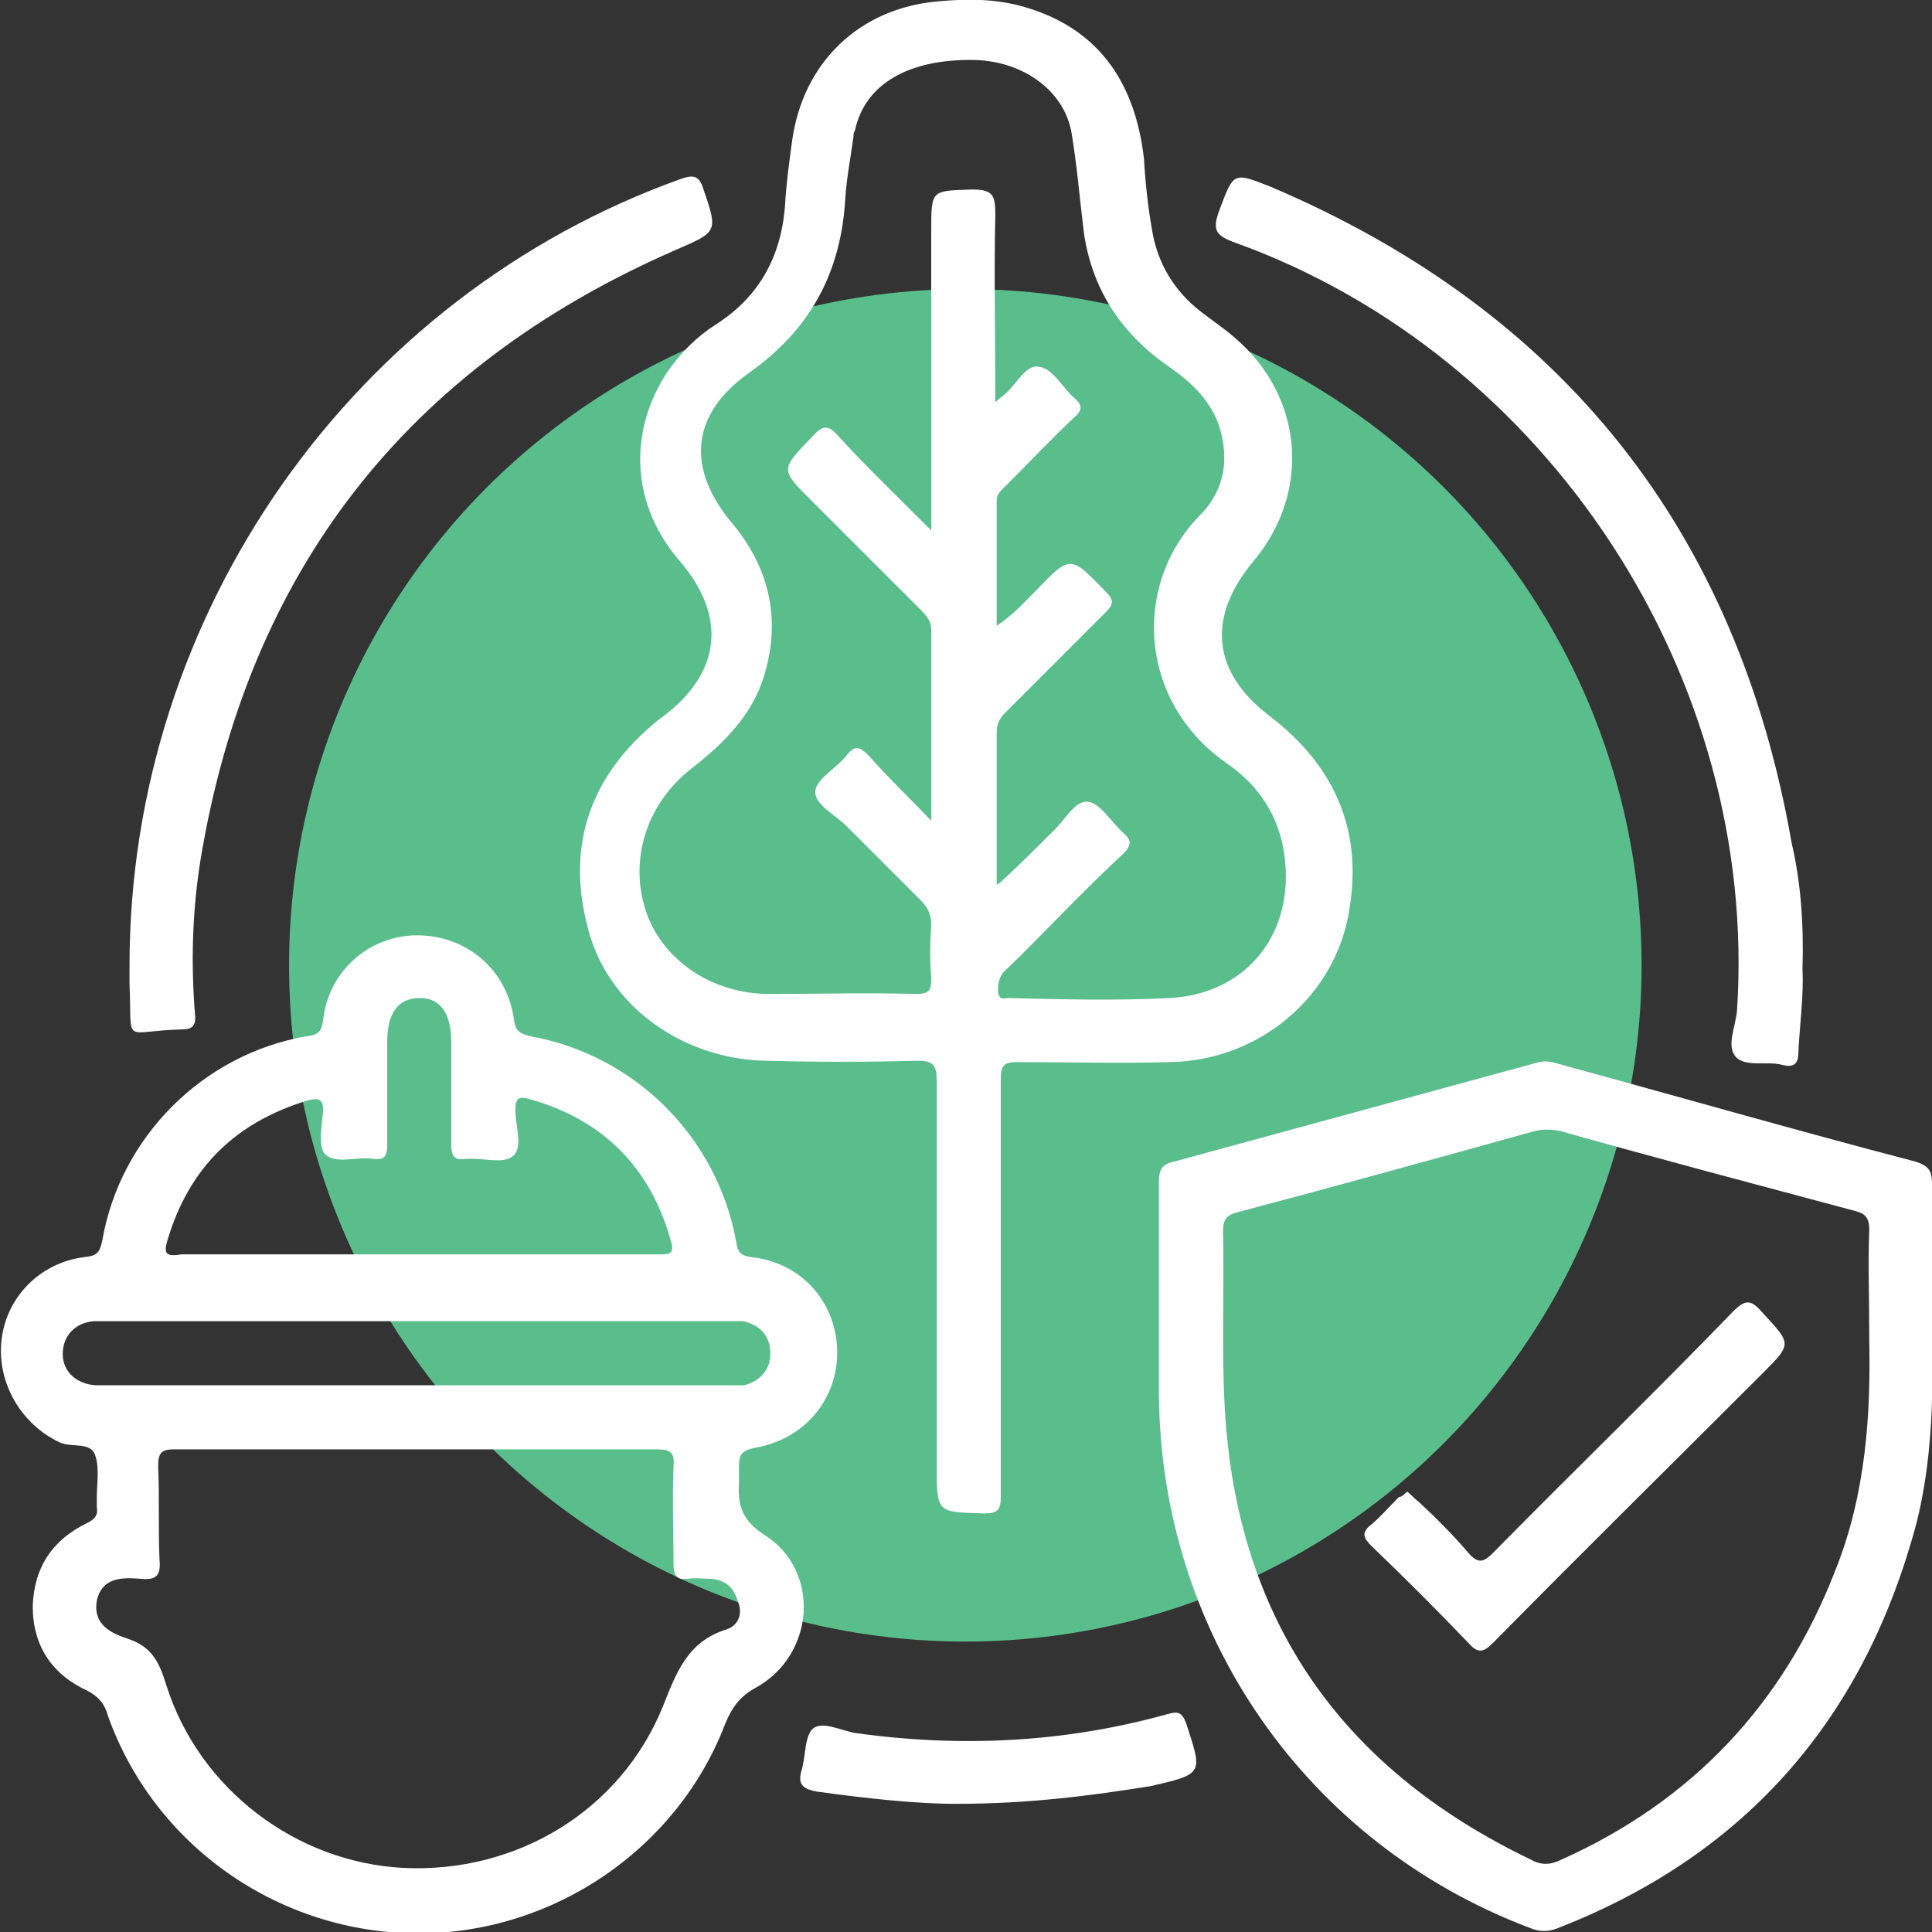 <?xml version="1.0" encoding="utf-8"?>
<!-- Generator: Adobe Illustrator 23.0.1, SVG Export Plug-In . SVG Version: 6.00 Build 0)  -->
<svg version="1.1" id="圖層_1" xmlns="http://www.w3.org/2000/svg" xmlns:xlink="http://www.w3.org/1999/xlink" x="0px" y="0px"
	 viewBox="0 0 141.7 141.7" style="enable-background:new 0 0 141.7 141.7;" xml:space="preserve">
<rect x="0" y="0" width="141.7" height="141.7" fill="#333333" stroke="none"/>
<style type="text/css">
	.st0{fill:#5ABD8C;}
	.st1{fill:#FFFFFF;}
</style>
<circle class="st0" cx="70.8" cy="70.8" r="49.6"/>
<g>
	<path class="st1" d="M132.2,71.1c0.1,1.9-0.2,4-0.3,6.1c0,0.9-0.4,1.1-1.2,0.9c-1.1-0.3-2.7,0.2-3.4-0.6c-0.7-0.8,0-2.2,0.1-3.4
		c1.6-24.3-13.8-48-36.8-56.3c-1.4-0.5-1.7-0.9-1.2-2.3c1.1-2.9,1-2.9,3.8-1.8c21.4,9.1,34.2,25.2,38.2,48.1
		C132.1,64.8,132.3,67.9,132.2,71.1z"/>
	<path class="st1" d="M9.5,70.8C9.5,45,25.9,21.7,50,13.1c0.9-0.3,1.3-0.2,1.6,0.8c1.1,3.2,1,3.1-2.2,4.5
		C29.8,27,18.2,41.9,14.7,63.1c-0.6,3.8-0.7,7.5-0.4,11.3c0.1,0.8-0.2,1.1-0.9,1.1c-4.5,0.1-3.7,1.3-3.9-3.3
		C9.5,71.8,9.5,71.3,9.5,70.8z"/>
	<path class="st1" d="M70.1,132.3c-2.9,0-6.6-0.4-10.2-0.9c-1.1-0.2-1.4-0.6-1.1-1.6c0.3-1,0.2-2.4,0.8-3c0.7-0.6,2,0.1,3.1,0.3
		c7.8,1.1,15.5,0.7,23-1.4c0.7-0.2,1-0.1,1.3,0.7c1.2,3.7,1.3,3.7-2.6,4.6C80,131.7,75.5,132.3,70.1,132.3z"/>
	<path class="st1" d="M93.1,52.5c-4.2-3.2-4.6-7.2-1.2-11.3c4.3-5.1,3.7-12.1-1.3-16.4c-0.8-0.7-1.7-1.3-2.6-2
		c-1.9-1.5-3.1-3.5-3.5-5.9c-0.3-1.7-0.5-3.5-0.6-5.3C83.2,5.7,80.3,2,75.1,0.5c-2.1-0.6-4.2-0.6-6.3-0.4C63,0.6,58.9,4.6,58.1,10.3
		c-0.2,1.5-0.4,2.9-0.5,4.4c-0.2,3.9-1.8,7-5.1,9.1c-1.4,0.9-2.5,2-3.5,3.4c-3,4.5-2.7,9.9,0.9,14c3.4,4,3,8.1-1.2,11.3
		c-0.4,0.3-0.7,0.5-1,0.8c-4.6,4-6.1,9-4.6,14.7c1.4,5.7,6.9,9.7,13.1,9.8c3.7,0.1,7.4,0.1,11.1,0c1.1,0,1.4,0.3,1.4,1.4
		c0,9.4,0,18.8,0,28.2c0,3.6,0,3.5,3.5,3.6c1,0,1.2-0.3,1.2-1.2c0-5.1,0-10.1,0-15.2c0-5.2,0-10.3,0-15.5c0-1,0.3-1.2,1.2-1.2
		c3.7,0,7.5,0.1,11.2,0C92.4,77.8,98.1,73,99,66.5C99.9,60.7,97.8,56.1,93.1,52.5z M85.8,73.2c-3.9,0.2-7.9,0.1-11.8,0
		c-0.3,0-0.7,0.2-0.8-0.4c0-0.5,0-1,0.4-1.5c1.7-1.6,3.3-3.3,5-5c1.3-1.3,2.5-2.5,3.8-3.7c0.6-0.6,0.6-1,0-1.5
		c-0.9-0.8-1.7-2.2-2.6-2.3c-1-0.1-1.7,1.4-2.6,2.2c-1.2,1.2-2.4,2.4-3.7,3.6c-0.1,0.1-0.1,0.1-0.4,0.3c0-3.9,0-7.6,0-11.2
		c0-0.7,0.3-1.1,0.7-1.5c2.4-2.4,4.9-4.9,7.3-7.3c0.6-0.6,0.6-0.9,0-1.5c-2.6-2.7-2.6-2.7-5.1-0.1c-0.9,0.9-1.7,1.8-2.9,2.6
		c0-3.1,0-6.1,0-9.2c0-0.5,0.4-0.8,0.7-1.1c1.7-1.7,3.3-3.4,5-5c0.6-0.5,0.6-0.9,0-1.4c-0.9-0.8-1.6-2.2-2.6-2.3
		c-1-0.2-1.7,1.4-2.6,2.1c-0.1,0.1-0.3,0.2-0.6,0.5c0-4.8-0.1-9.3,0-13.8c0-1.4-0.2-1.8-1.7-1.8c-3,0.1-3,0-3,3c0,6.7,0,13.5,0,20.2
		c0,0.5,0,1,0,1.8c-2.4-2.4-4.7-4.6-6.8-6.9c-0.7-0.8-1.1-0.9-1.9,0c-2.4,2.5-2.4,2.4,0,4.8c2.6,2.6,5.3,5.3,7.9,7.9
		c0.4,0.4,0.8,0.8,0.8,1.5c0,4.5,0,9,0,14c-1.7-1.8-3.2-3.2-4.6-4.8c-0.6-0.6-1-0.8-1.6,0c-0.7,0.9-2.2,1.7-2.3,2.6
		c-0.1,1,1.4,1.7,2.3,2.6c1.8,1.8,3.6,3.6,5.4,5.4c0.6,0.6,0.8,1.1,0.8,1.9c-0.1,1.3-0.1,2.6,0,3.8c0,0.9-0.1,1.2-1.1,1.2
		c-3.6-0.1-7.2,0-10.8,0c-4.2,0-7.8-2.5-9-6c-1.3-3.8,0-8,3.4-10.6c2.3-1.8,4.3-3.8,5.2-6.6c1.3-4.1,0.5-7.9-2.2-11.2
		c-3.5-4.1-3.2-8.1,1.2-11.2c4.5-3.2,6.7-7.4,7-12.8c0.1-1.5,0.4-3,0.6-4.5c0-0.1,0-0.3,0.1-0.4c0.7-3.4,3.9-5.3,8.8-5.2
		c3.6,0.1,6.6,2.3,7.1,5.4c0.4,2.4,0.6,4.9,0.9,7.3c0.6,4.1,2.7,7.3,6.1,9.7c1.6,1.1,3.1,2.4,3.8,4.4c0.8,2.5,0.4,4.8-1.4,6.6
		c-5,5.1-4.5,13.7,2,18.2c2.3,1.6,3.8,3.8,4.2,6.7C95,68.5,91.4,72.9,85.8,73.2z"/>
	<path class="st1" d="M55.3,106.2c3.7-0.6,6.2-3.6,6.1-7.2c-0.1-3.5-2.6-6.4-6.3-6.8c-0.8-0.1-1-0.4-1.1-1.1
		c-1.4-7.7-7.4-13.7-15.1-15.1c-0.8-0.2-1.1-0.4-1.2-1.2c-0.5-3.7-3.5-6.2-7.1-6.2c-3.5,0-6.5,2.6-6.9,6.2c-0.1,0.8-0.3,1.1-1.2,1.2
		c-7.6,1.3-13.7,7.4-15,15c-0.2,0.9-0.4,1.1-1.3,1.2c-3.3,0.4-5.8,3-6.1,6.2c-0.3,3.1,1.5,6.1,4.3,7.4c0.9,0.4,2.3-0.1,2.6,1
		c0.3,0.9,0.1,2,0.1,3.1c0,0.2,0,0.4,0,0.6c0.1,0.6-0.1,0.9-0.7,1.2c-2.5,1.2-3.9,3.2-4,6.1c0,2.9,1.4,5,4,6.2
		c0.8,0.4,1.3,1,1.5,1.8c3.4,9.6,12.6,16,22.8,16c9.9,0,19-6.2,22.5-15.4c0.5-1.2,1.1-2,2.2-2.6c4.4-2.4,4.8-8.6,0.7-11.2
		c-1.7-1.1-2-2.2-1.9-3.9c0-0.4,0-0.8,0-1.2C54.2,106.6,54.5,106.4,55.3,106.2z M12.3,90.9c1.6-5.3,5-8.6,10.3-10.2
		c0.8-0.2,1.1-0.1,1.1,0.8c-0.1,1.1-0.4,2.7,0.2,3.2c0.8,0.7,2.3,0.1,3.5,0.3c0.9,0.1,1-0.3,1-1.1c0-2.5,0-5,0-7.5
		c0-2.1,0.8-3.2,2.4-3.2c1.5,0,2.3,1.1,2.3,3.3c0,2.5,0,5,0,7.5c0,0.9,0.3,1.1,1.1,1c1.2-0.1,2.7,0.4,3.4-0.2
		c0.8-0.6,0.2-2.2,0.2-3.4c0-0.9,0.3-1,1-0.8c5.4,1.5,8.9,5,10.4,10.4c0.3,1-0.1,1-0.9,1c-5.8,0-11.7,0-17.5,0s-11.7,0-17.5,0
		C12.1,92.2,12,91.9,12.3,90.9z M53.3,119.5c-2.9,0.9-3.7,3.2-4.7,5.7c-3.1,7.6-10.7,12.2-19,11.8c-7.9-0.4-15-5.8-17.4-13.4
		c-0.5-1.6-1-2.8-2.8-3.4c-1.2-0.4-2.6-1-2.3-2.8c0.4-1.8,2-1.7,3.3-1.6c1.1,0.1,1.4-0.3,1.3-1.4c-0.1-2.3,0-4.6-0.1-6.9
		c0-1,0.3-1.2,1.2-1.2c5.9,0,11.8,0,17.7,0s11.8,0,17.7,0c0.9,0,1.3,0.2,1.2,1.2c-0.1,2.4,0,4.8,0,7.2c0,0.8,0.2,1.2,1,1.1
		c0.6-0.1,1.2,0,1.8,0c1,0.1,1.6,0.6,1.9,1.6C54.5,118.3,54.2,119.2,53.3,119.5z M53.4,101.6c-7.6,0-15.2,0-22.9,0
		c-7.4,0-14.8,0-22.3,0c-0.4,0-0.8,0-1.2,0c-1.4-0.1-2.4-1-2.4-2.3s0.9-2.3,2.3-2.4c0.3,0,0.7,0,1,0c15.1,0,30.2,0,45.3,0
		c0.4,0,0.9,0,1.3,0c1.3,0.3,2,1.1,2,2.4c0,1.2-0.8,2-1.9,2.3C54.3,101.6,53.8,101.6,53.4,101.6z"/>
	<path class="st1" d="M141.7,95.7c0-3,0-5.9,0-8.9c0-1-0.3-1.3-1.2-1.6c-8.8-2.3-17.5-4.8-26.3-7.2c-0.6-0.2-1.1-0.2-1.7,0
		c-8.8,2.4-17.6,4.8-26.4,7.2c-0.9,0.2-1.1,0.6-1.1,1.5c0,5.2,0,10.3,0,15.5c0.1,17.6,10.8,33,27.2,39.2c0.7,0.3,1.4,0.3,2.1,0
		c13.3-5.2,21.9-14.7,25.9-28.4C141.9,107.4,141.8,101.5,141.7,95.7z M134.6,115.2c-3.8,9.8-10.5,16.9-20.1,21.2
		c-0.8,0.4-1.5,0.4-2.2,0c-14.2-6.8-21.8-18-22.5-33.7c-0.2-4.1,0-8.3-0.1-12.4c0-0.9,0.3-1.2,1.1-1.4C98,87,105.2,85,112.4,83
		c0.7-0.2,1.4-0.2,2.2,0c7.1,2,14.3,3.9,21.4,5.8c0.8,0.2,1.1,0.5,1.1,1.4c-0.1,2.4,0,4.7,0,8.2
		C137.2,103.5,136.9,109.5,134.6,115.2z"/>
	<path class="st1" d="M103.2,109.4c0.3,0.2,0.5,0.5,0.8,0.7c1.3,1.2,2.6,2.5,3.7,3.8c0.7,0.8,1.1,0.7,1.8,0
		c5.8-5.9,11.8-11.7,17.6-17.7c0.9-0.9,1.3-0.9,2.1,0c2.2,2.4,2.3,2.3,0,4.6c-6.6,6.6-13.2,13.1-19.7,19.7c-0.7,0.7-1.1,0.8-1.8,0
		c-2.3-2.4-4.7-4.8-7.1-7.1c-0.6-0.6-0.8-1,0-1.6c0.7-0.6,1.3-1.3,2-2C102.8,109.8,103,109.6,103.2,109.4z"/>
</g>
</svg>
